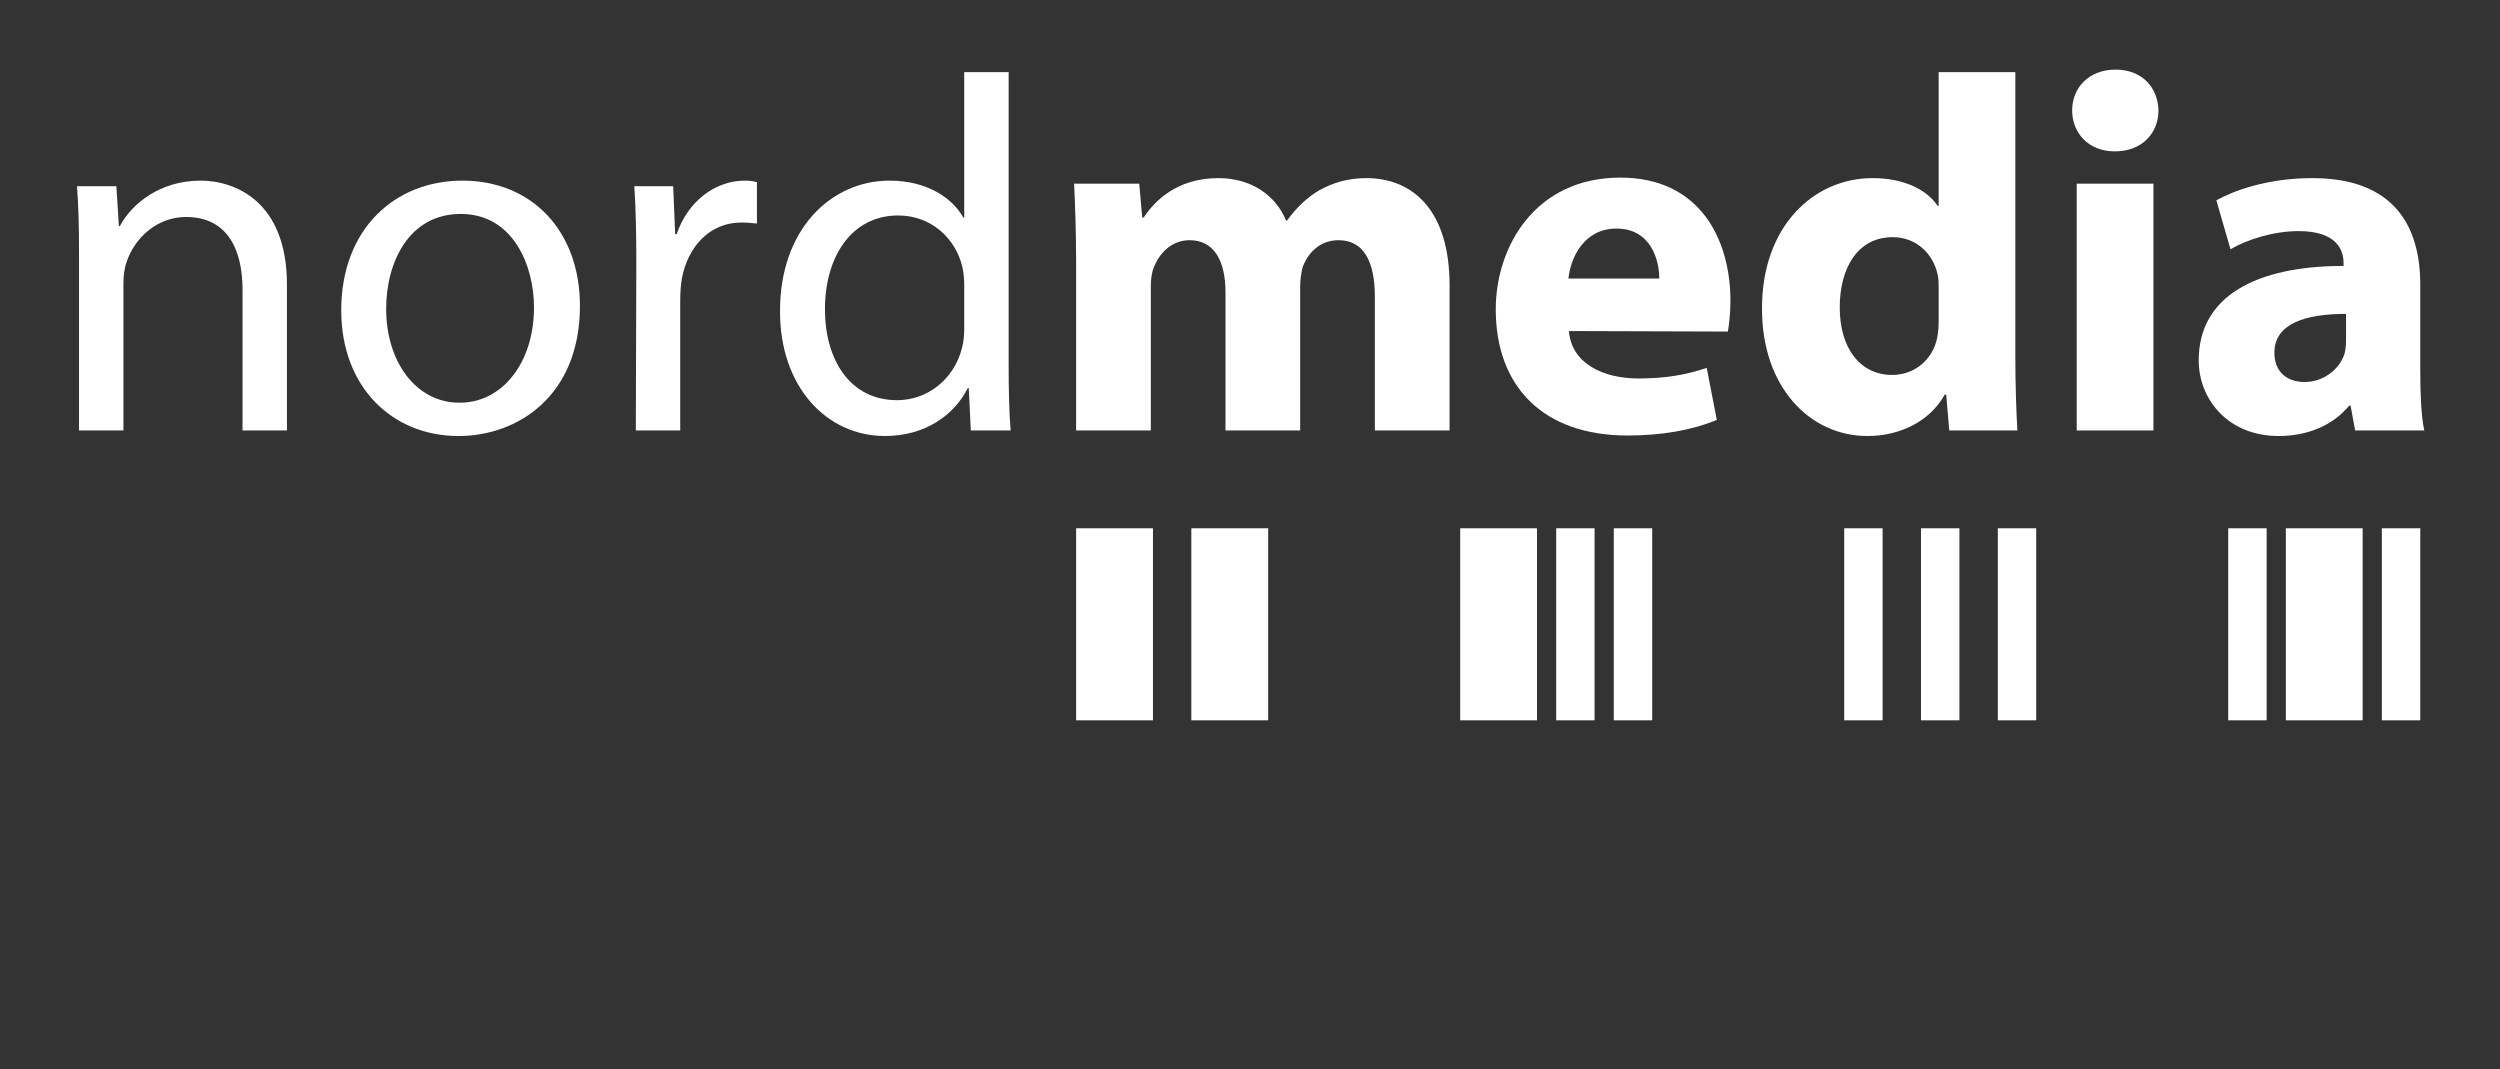 <?xml version="1.0" encoding="UTF-8" standalone="no"?>
<!DOCTYPE svg PUBLIC "-//W3C//DTD SVG 1.1//EN" "http://www.w3.org/Graphics/SVG/1.1/DTD/svg11.dtd">
<svg width="100%" height="100%" viewBox="0 0 1775 759" version="1.1" xmlns="http://www.w3.org/2000/svg" xmlns:xlink="http://www.w3.org/1999/xlink" xml:space="preserve" xmlns:serif="http://www.serif.com/" style="fill-rule:evenodd;clip-rule:evenodd;stroke-linejoin:round;stroke-miterlimit:2;">
    <rect x="0" y="0" width="1775" height="759" fill="#333333" stroke="none"/>
    <g transform="matrix(4.167,0,0,4.167,0,0)">
        <path d="M78.263,68.614C70.953,68.614 65.796,61.734 65.796,52.62C65.796,44.708 69.665,36.453 78.521,36.453C87.463,36.453 90.988,45.31 90.988,52.362C90.988,61.822 85.571,68.614 78.349,68.614L78.263,68.614ZM78.177,74.29C88.065,74.29 98.814,67.584 98.814,52.104C98.814,39.463 90.73,30.778 78.779,30.778C67.342,30.778 58.144,38.946 58.144,52.879C58.144,66.036 66.912,74.29 78.091,74.29L78.177,74.29Z" style="fill:white;fill-rule:nonzero;"/>
        <path d="M164.292,55.887C164.292,57.091 164.206,58.124 163.947,59.156C162.571,64.746 157.93,68.185 152.855,68.185C144.772,68.185 140.56,61.221 140.56,52.706C140.56,43.592 145.204,36.712 153.03,36.712C158.703,36.712 162.832,40.667 163.947,45.398C164.206,46.428 164.292,47.633 164.292,48.665L164.292,55.887ZM164.292,12.289L164.292,37.055L164.12,37.055C162.314,33.787 158.014,30.778 151.567,30.778C141.506,30.778 132.822,39.206 132.908,53.136C132.908,65.777 140.731,74.29 150.792,74.29C157.584,74.29 162.571,70.765 164.894,66.122L165.065,66.122L165.411,73.346L172.202,73.346C171.946,70.507 171.86,66.294 171.86,62.595L171.86,12.289L164.292,12.289Z" style="fill:white;fill-rule:nonzero;"/>
        <path d="M267.239,47.461C267.585,44.02 269.819,38.946 275.408,38.946C281.34,38.946 282.719,44.365 282.719,47.461L267.239,47.461ZM294.412,56.491C294.584,55.457 294.843,53.481 294.843,51.244C294.843,40.839 289.686,30.262 276.098,30.262C261.565,30.262 254.857,42.043 254.857,52.706C254.857,65.95 263.026,74.205 277.3,74.205C282.978,74.205 288.221,73.346 292.52,71.54L290.801,62.681C287.277,63.885 283.663,64.487 279.195,64.487C273.086,64.487 267.757,61.906 267.325,56.405L294.412,56.491Z" style="fill:white;fill-rule:nonzero;"/>
        <path d="M330.32,54.685C330.32,55.718 330.234,56.747 330.059,57.607C329.287,61.304 326.193,63.885 322.406,63.885C316.99,63.885 313.467,59.414 313.467,52.362C313.467,45.74 316.475,40.409 322.492,40.409C326.533,40.409 329.373,43.248 330.148,46.773C330.32,47.547 330.32,48.406 330.32,49.181L330.32,54.685ZM330.32,12.289L330.32,35.077L330.148,35.077C328.253,32.24 324.298,30.349 319.055,30.349C308.994,30.349 300.138,38.602 300.224,52.706C300.224,65.777 308.22,74.29 318.193,74.29C323.612,74.29 328.77,71.883 331.351,67.24L331.608,67.24L332.126,73.346L343.732,73.346C343.56,70.507 343.387,65.606 343.387,60.79L343.387,12.289L330.32,12.289Z" style="fill:white;fill-rule:nonzero;"/>
        <path d="M399.734,58.038C399.734,58.812 399.648,59.586 399.477,60.273C398.619,62.938 395.866,65.09 392.686,65.09C389.761,65.09 387.525,63.455 387.525,60.102C387.525,55.114 392.858,53.481 399.734,53.481L399.734,58.038ZM412.38,48.493C412.38,38.602 407.989,30.349 393.975,30.349C386.323,30.349 380.562,32.498 377.638,34.131L380.046,42.473C382.795,40.839 387.353,39.376 391.652,39.376C398.102,39.376 399.308,42.56 399.308,44.794L399.308,45.31C384.432,45.31 374.631,50.469 374.631,61.393C374.631,68.098 379.701,74.29 388.214,74.29C393.199,74.29 397.499,72.485 400.252,69.13L400.51,69.13L401.286,73.346L413.064,73.346C412.552,71.023 412.38,67.154 412.38,63.197L412.38,48.493Z" style="fill:white;fill-rule:nonzero;"/>
        <rect x="183.358" y="90.011" width="13.091" height="32.72" style="fill:white;fill-rule:nonzero;"/>
        <rect x="202.987" y="90.011" width="13.092" height="32.72" style="fill:white;fill-rule:nonzero;"/>
        <rect x="248.797" y="90.011" width="13.083" height="32.72" style="fill:white;fill-rule:nonzero;"/>
        <rect x="274.968" y="90.011" width="6.545" height="32.72" style="fill:white;fill-rule:nonzero;"/>
        <rect x="265.154" y="90.011" width="6.54" height="32.72" style="fill:white;fill-rule:nonzero;"/>
        <rect x="389.478" y="90.011" width="13.083" height="32.72" style="fill:white;fill-rule:nonzero;"/>
        <rect x="379.658" y="90.011" width="6.545" height="32.72" style="fill:white;fill-rule:nonzero;"/>
        <rect x="405.835" y="90.011" width="6.545" height="32.72" style="fill:white;fill-rule:nonzero;"/>
        <rect x="314.229" y="90.011" width="6.54" height="32.72" style="fill:white;fill-rule:nonzero;"/>
        <rect x="327.313" y="90.011" width="6.544" height="32.72" style="fill:white;fill-rule:nonzero;"/>
        <rect x="340.402" y="90.011" width="6.539" height="32.72" style="fill:white;fill-rule:nonzero;"/>
        <path d="M13.465,73.346L21.031,73.346L21.031,48.235C21.031,47.03 21.203,45.654 21.548,44.708C22.924,40.495 26.793,36.97 31.694,36.97C38.832,36.97 41.324,42.645 41.324,49.353L41.324,73.346L48.891,73.346L48.891,48.493C48.891,34.218 39.948,30.778 34.189,30.778C27.309,30.778 22.493,34.647 20.429,38.516L20.257,38.516L19.826,31.724L13.121,31.724C13.379,35.163 13.465,38.602 13.465,42.989L13.465,73.346Z" style="fill:white;fill-rule:nonzero;"/>
        <path d="M108.335,73.346L115.901,73.346L115.901,51.157C115.901,49.87 115.987,48.665 116.162,47.547C117.191,41.957 120.975,37.916 126.306,37.916C127.339,37.916 128.113,38.002 128.97,38.088L128.97,31.036C128.284,30.865 127.682,30.778 126.908,30.778C121.835,30.778 117.191,34.306 115.299,39.893L115.041,39.893L114.699,31.724L108.078,31.724C108.335,35.594 108.421,39.806 108.421,44.708L108.335,73.346Z" style="fill:white;fill-rule:nonzero;"/>
        <path d="M183.358,73.346L196.082,73.346L196.082,48.923C196.082,47.804 196.169,46.601 196.598,45.567C197.374,43.506 199.351,40.925 202.705,40.925C206.915,40.925 208.807,44.536 208.807,49.781L208.807,73.346L221.533,73.346L221.533,48.751C221.533,47.72 221.706,46.428 221.964,45.484C222.908,42.989 224.974,40.925 228.069,40.925C232.283,40.925 234.26,44.45 234.26,50.558L234.26,73.346L246.986,73.346L246.986,48.579C246.986,36.023 240.882,30.349 232.8,30.349C229.702,30.349 227.122,31.122 224.804,32.412C222.737,33.614 220.93,35.335 219.298,37.571L219.126,37.571C217.32,33.185 213.107,30.349 207.603,30.349C200.467,30.349 196.684,34.306 194.878,37.055L194.62,37.055L194.107,31.294L183.014,31.294C183.186,35.077 183.358,39.463 183.358,44.708L183.358,73.346Z" style="fill:white;fill-rule:nonzero;"/>
        <path d="M360.38,25.79C364.937,25.79 367.771,22.694 367.771,18.826C367.686,14.869 364.937,11.859 360.465,11.859C355.993,11.859 353.067,14.869 353.067,18.826C353.067,22.694 355.907,25.79 360.293,25.79L360.38,25.79Z" style="fill:white;fill-rule:nonzero;"/>
        <rect x="353.844" y="31.294" width="13.07" height="42.052" style="fill:white;fill-rule:nonzero;"/>
    </g>
</svg>
